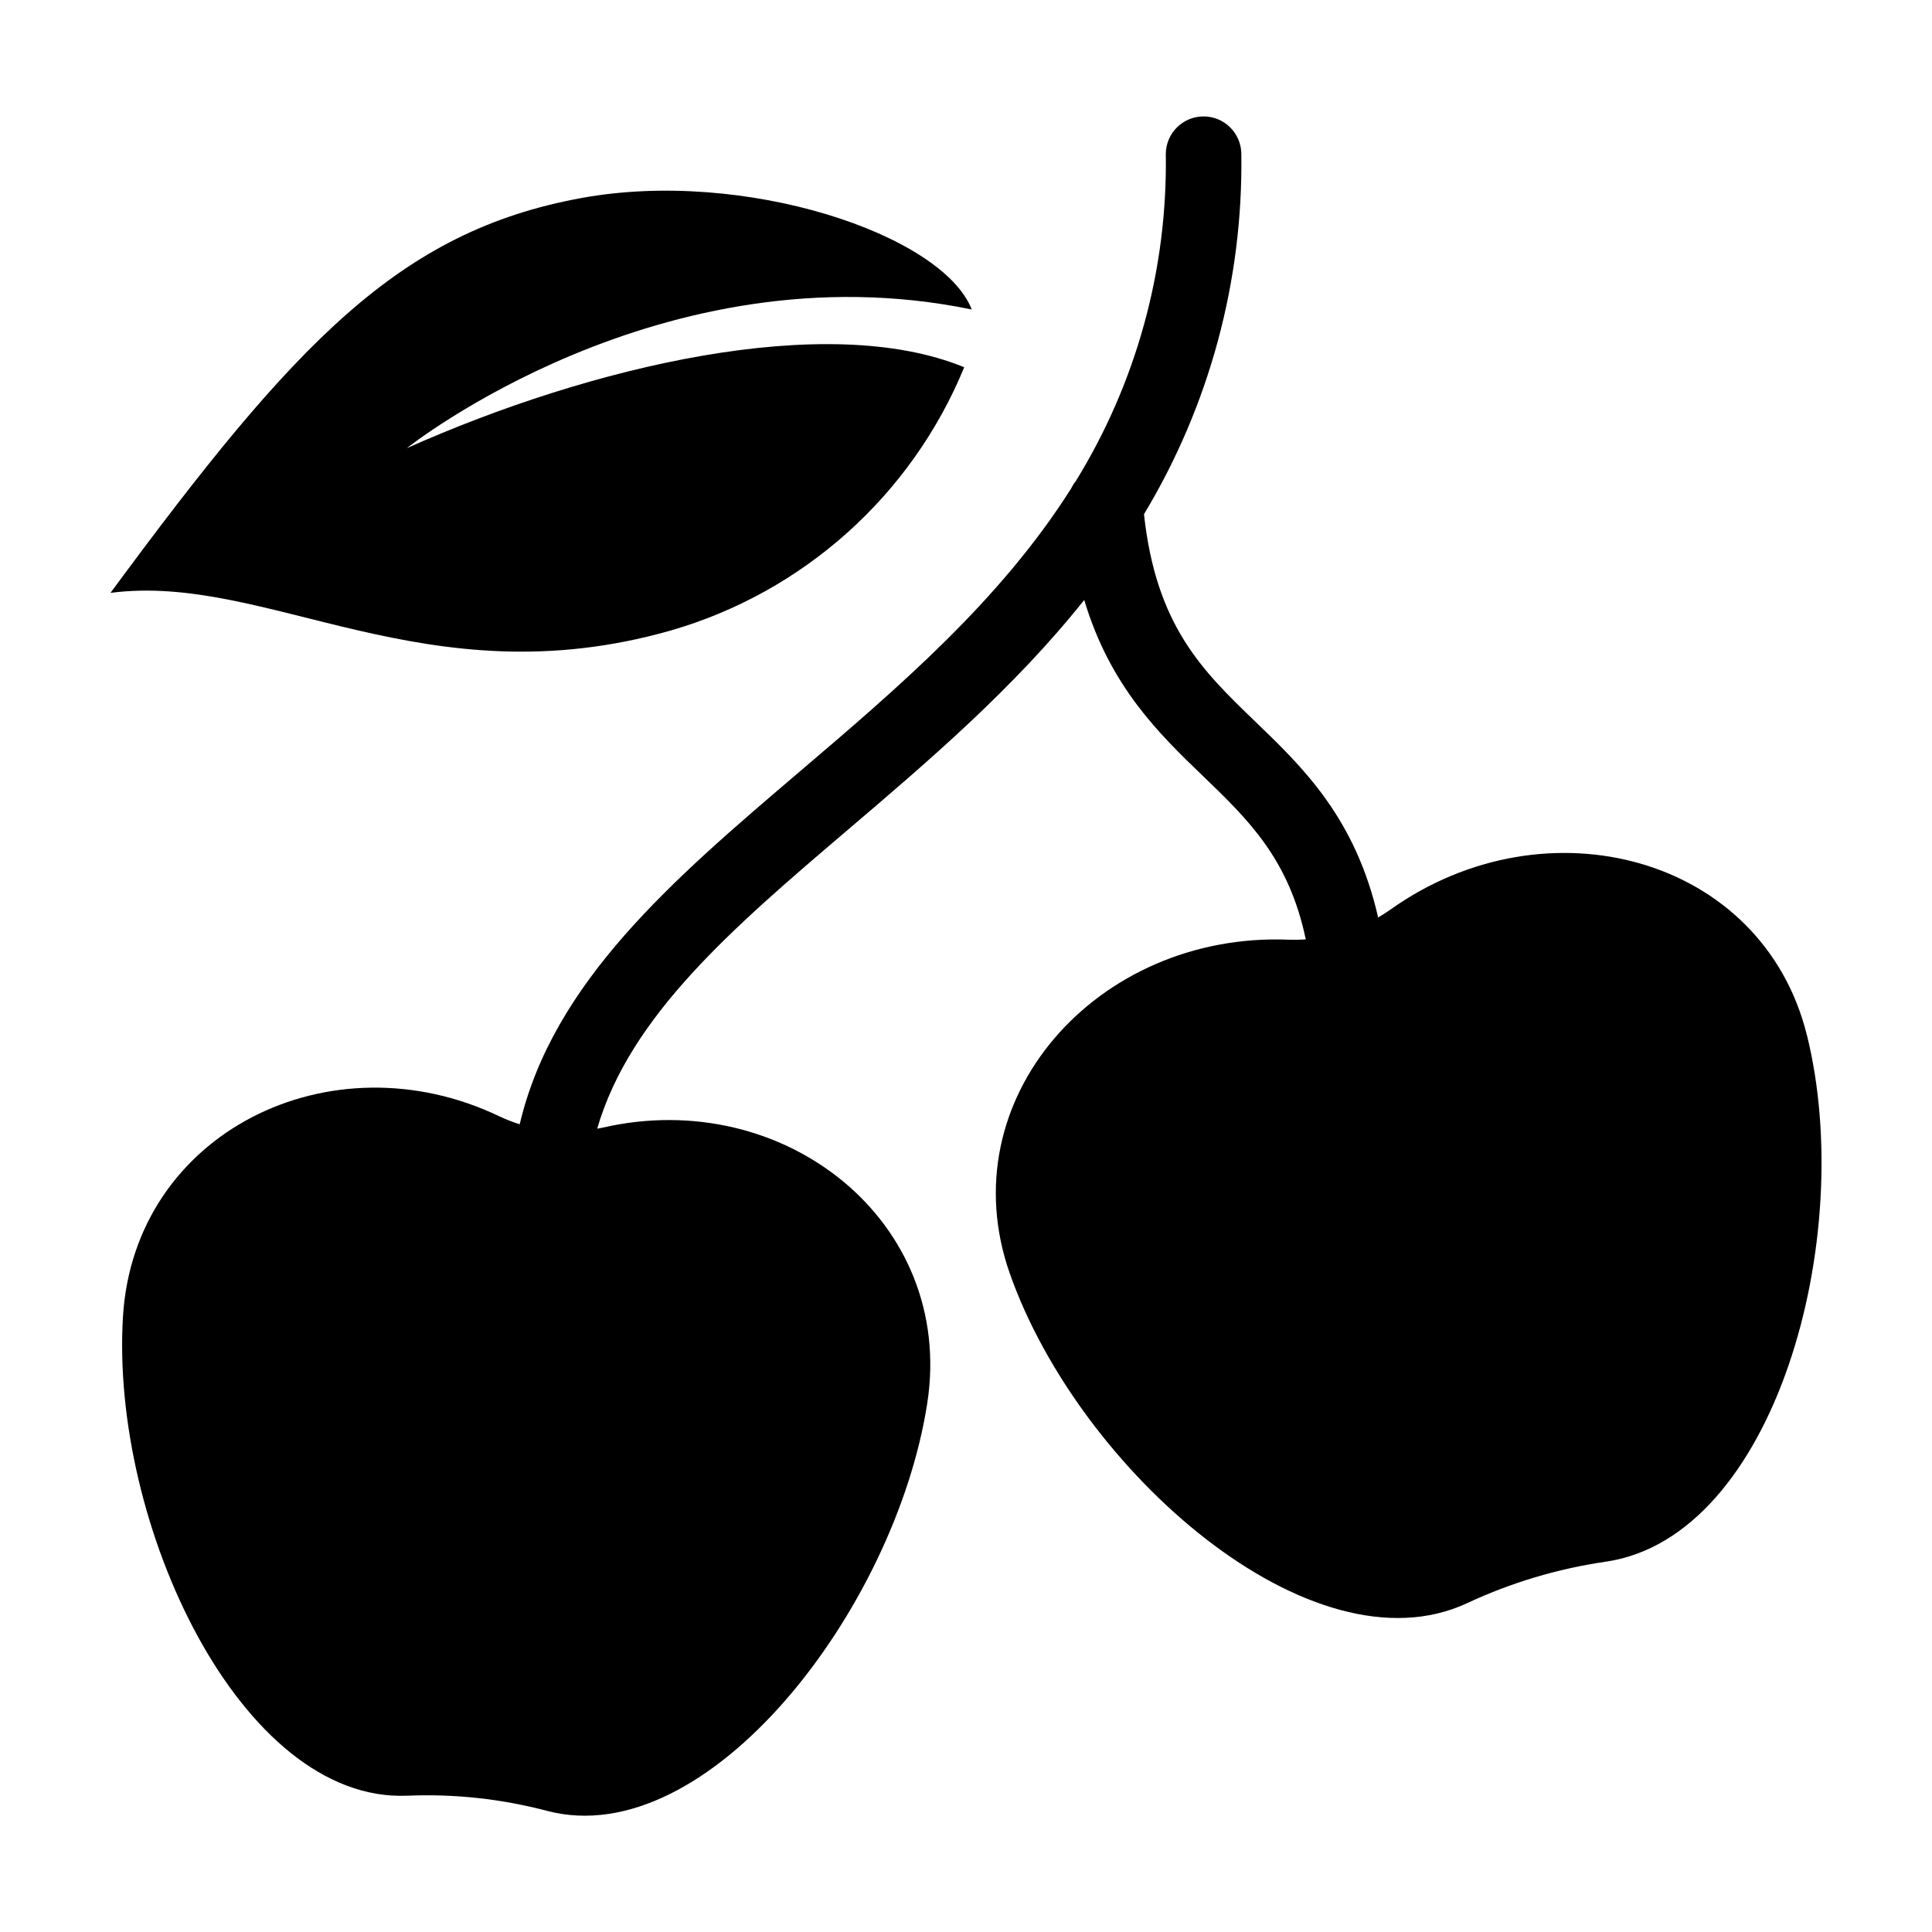 <?xml version="1.0" encoding="UTF-8"?>
<!-- The Best Svg Icon site in the world: iconSvg.co, Visit us! https://iconsvg.co -->
<svg fill="#000000" width="800px" height="800px" version="1.1" viewBox="144 144 512 512" xmlns="http://www.w3.org/2000/svg">
 <g>
  <path d="m622.84 418.3c-11.75-47.336-68.918-62.68-110.29-33.301-1.082 0.77-2.199 1.473-3.332 2.137-5.996-26.305-19.867-39.699-32.48-51.836-14.117-13.586-26.352-25.441-29.57-55.02l-0.004-0.004c17.34-28.785 26.277-61.848 25.801-95.445-0.02-5.516-4.496-9.977-10.008-9.977-5.516 0-9.992 4.461-10.008 9.977 0.465 30.559-7.805 60.617-23.836 86.641-0.477 0.594-0.887 1.246-1.219 1.934-18.801 29.742-45.738 52.723-72.195 75.266-33.32 28.391-65.094 55.551-73.973 93.273-1.832-0.57-3.617-1.27-5.352-2.09-44.746-21.441-96.77 4.293-99.781 52.984-3.41 55.055 31.227 128.88 75.293 127.04v0.004c12.492-0.531 24.996 0.824 37.09 4.016 42.652 11.23 92.289-53.469 100.75-107.98 7.461-48.094-37.895-84.199-86.094-73.066-0.457 0.105-0.918 0.168-1.375 0.258 8.727-29.934 35.914-53.207 66.426-79.203 21.359-18.199 43.961-37.461 62.645-60.906 6.887 22.941 19.797 35.426 31.531 46.715 11.992 11.539 22.723 21.914 27.184 43.234-1.504 0.105-3.016 0.129-4.523 0.078-50.848-2.051-90.125 42.316-73.918 88.441 18.32 52.152 80.09 106.55 121.18 87.391 11.648-5.441 24.035-9.145 36.762-10.996 44.859-6.539 66.621-85.918 53.305-139.57z"/>
  <path d="m321.62 311.13c35.266-10.148 63.957-35.859 77.906-69.801-36.57-15.039-98.969-0.301-147.7 21.434 0 0 67.352-53.727 149.7-36.746-7.805-19.93-60.164-37.441-103.41-29.547-48.375 8.828-75.973 38.359-124.84 104.65 41.645-5.449 83.254 28.488 148.34 10.012z"/>
 </g>
</svg>